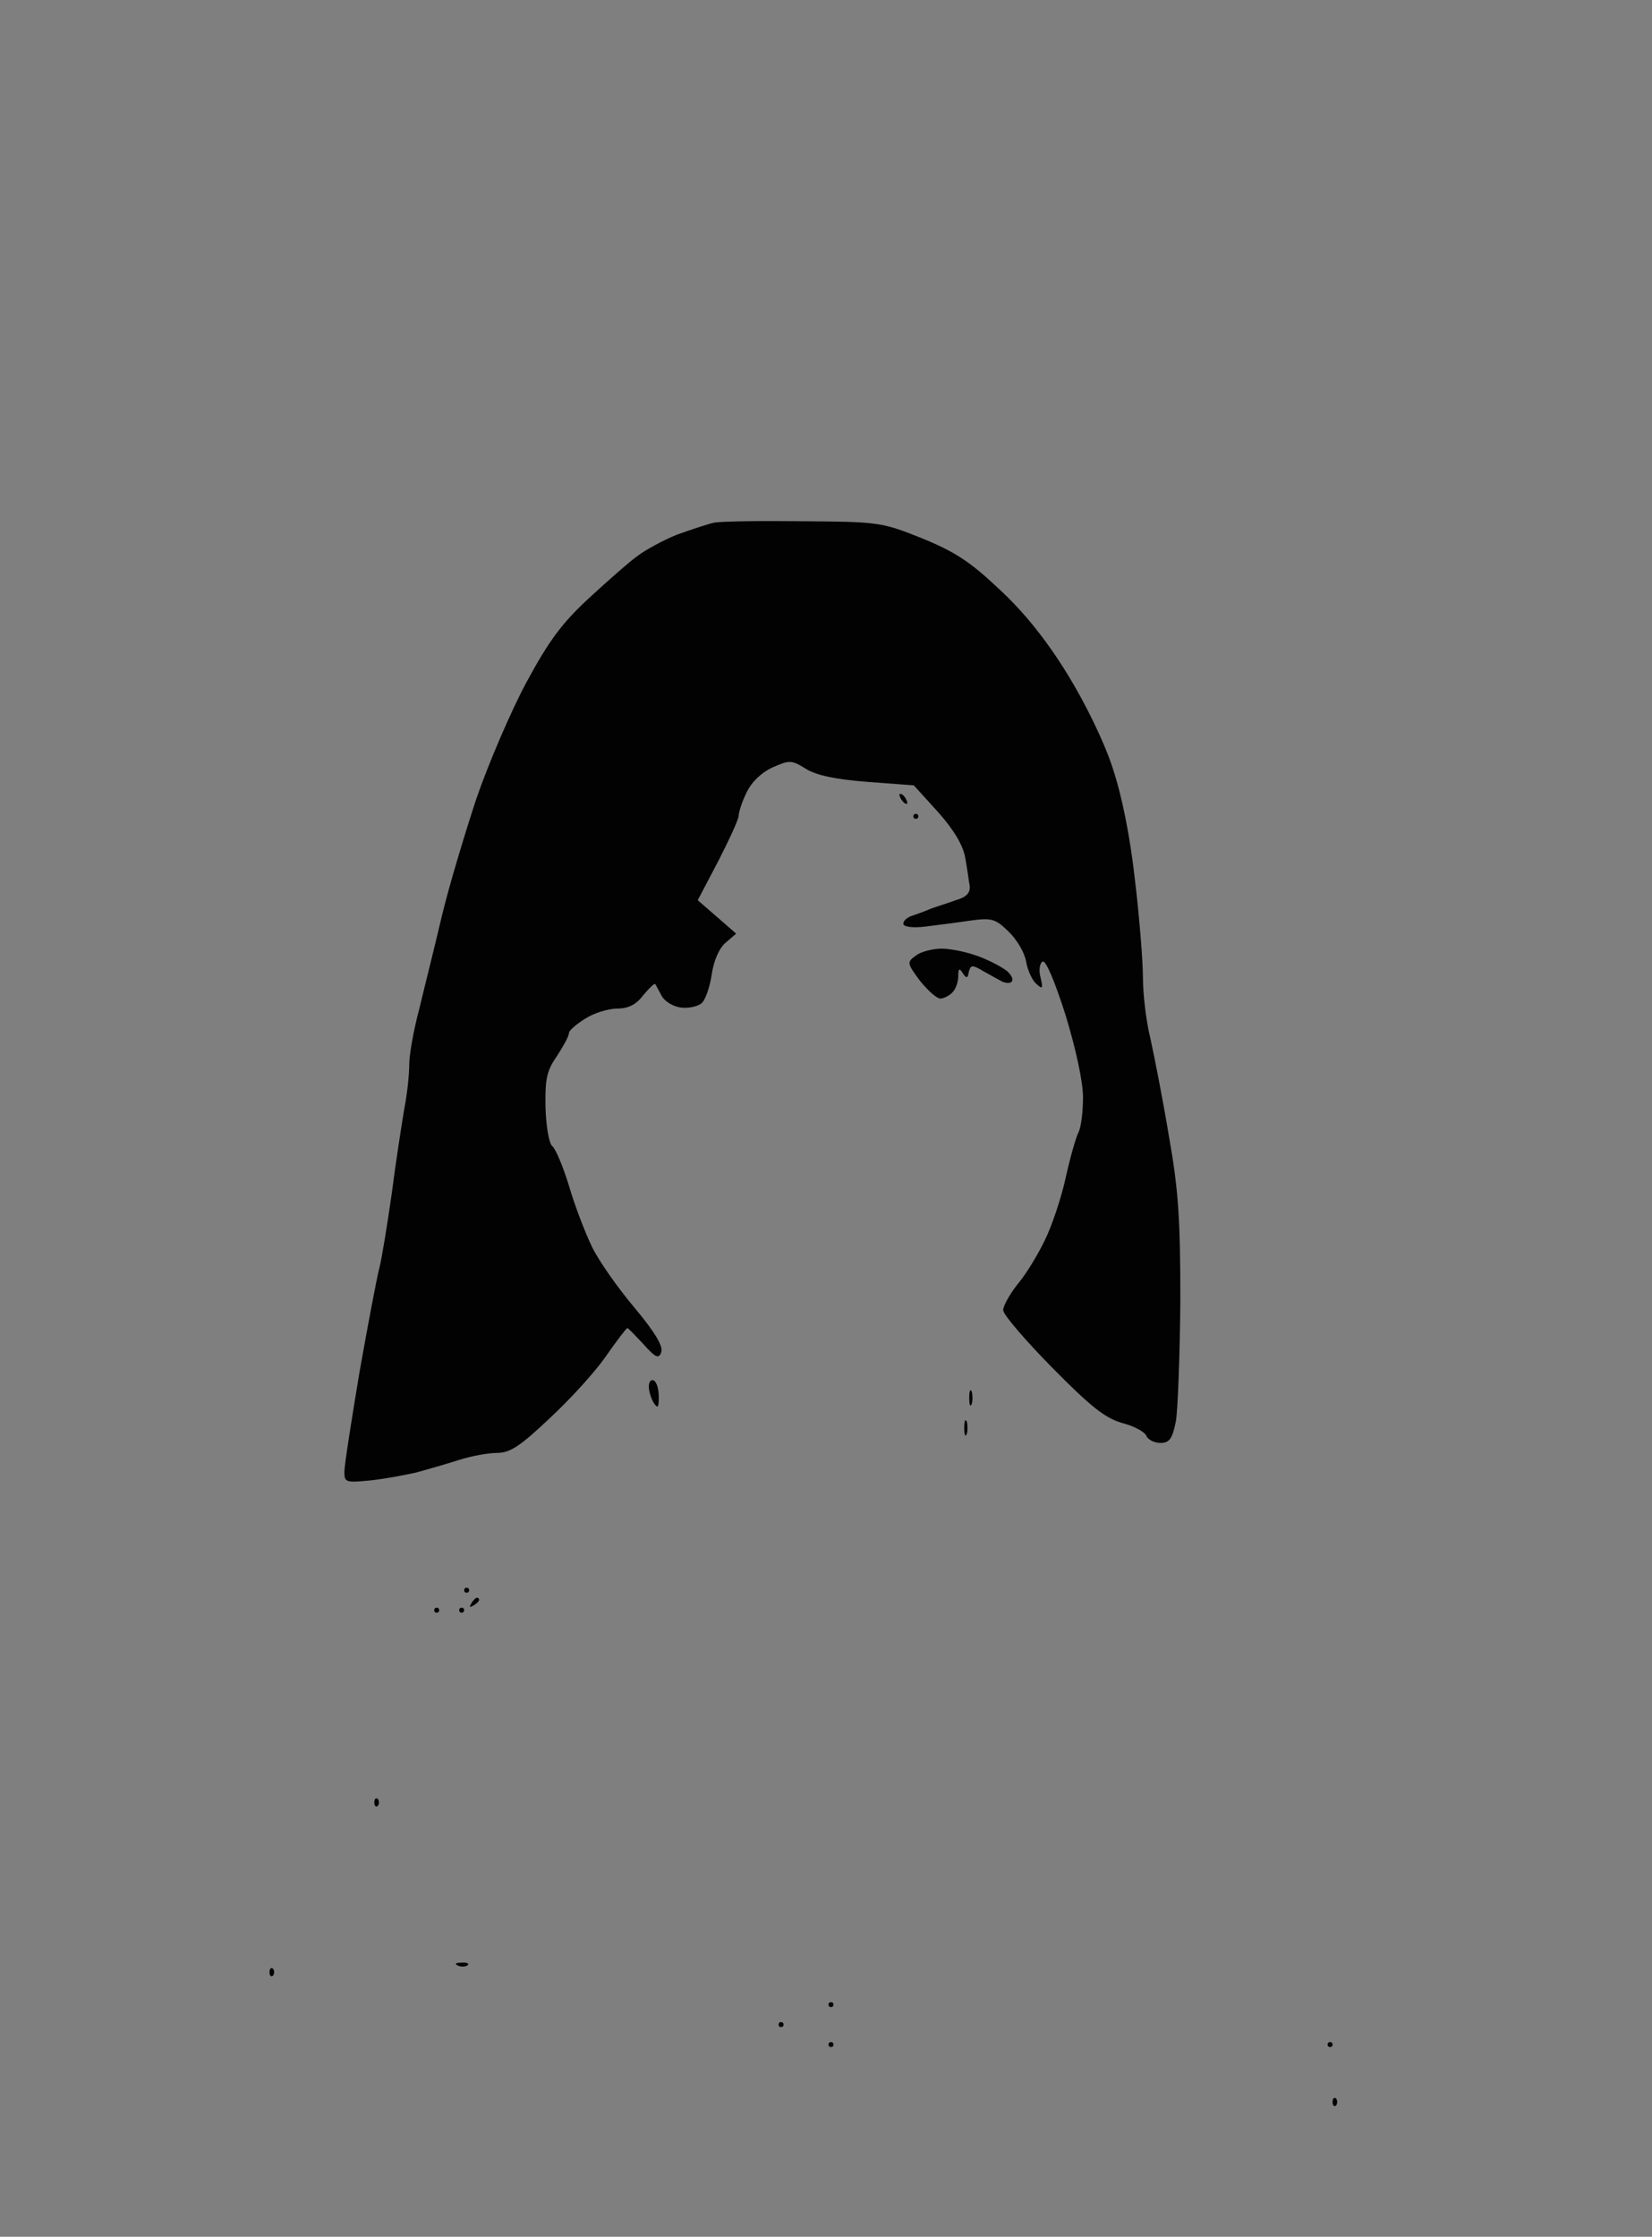 <?xml version="1.0" standalone="no"?>
<!DOCTYPE svg PUBLIC "-//W3C//DTD SVG 20010904//EN"
 "http://www.w3.org/TR/2001/REC-SVG-20010904/DTD/svg10.dtd">
<svg version="1.0" xmlns="http://www.w3.org/2000/svg"
 width="100%" height="100%" viewBox="0 0 331 448"
 preserveAspectRatio="xMidYMid meet">
<rect width="331" height="448" fill="#7f7f7f" stroke="none"/><g transform="translate(0,448) scale(0.1,-0.1)"
fill="#020202" stroke="none">
<path d="M1610 3436 c-85 1 -166 0 -180 -3 -13 -3 -46 -14 -74 -24 -27 -11
-62 -30 -78 -42 -17 -12 -61 -51 -99 -86 -55 -51 -80 -86 -125 -169 -31 -58
-76 -163 -100 -233 -23 -70 -55 -176 -69 -235 -14 -60 -35 -143 -45 -185 -11
-41 -20 -91 -20 -111 0 -19 -4 -59 -10 -89 -5 -30 -17 -106 -25 -169 -9 -63
-20 -131 -25 -150 -5 -19 -23 -114 -40 -210 -16 -96 -30 -185 -30 -198 0 -21
3 -22 53 -17 28 3 70 11 92 16 22 6 60 17 85 25 25 8 59 14 76 14 26 0 47 14
106 70 41 38 92 94 113 125 21 30 40 55 42 55 2 0 16 -15 32 -32 25 -28 31
-30 36 -16 4 11 -12 39 -53 88 -33 39 -72 94 -86 123 -14 29 -35 84 -46 122
-12 39 -27 75 -34 80 -6 6 -12 39 -13 77 -1 56 2 73 23 103 13 20 24 40 24 46
0 5 15 18 33 29 17 11 46 20 64 20 22 0 38 8 52 27 12 14 22 24 24 22 1 -2 7
-13 13 -24 6 -11 23 -21 38 -23 15 -2 33 2 41 8 8 6 17 32 21 58 4 28 15 53
28 64 l21 18 -39 34 -38 33 41 78 c22 43 41 84 41 91 0 7 7 29 16 47 10 21 30
40 52 50 34 15 38 15 67 -3 21 -13 59 -21 123 -26 l93 -7 49 -54 c32 -36 50
-67 54 -91 4 -21 7 -46 9 -57 1 -14 -7 -22 -28 -28 -16 -6 -39 -13 -50 -17
-11 -5 -28 -11 -37 -14 -10 -3 -18 -10 -18 -16 0 -6 16 -9 43 -6 23 3 64 8 90
12 44 6 51 4 77 -21 17 -16 33 -43 36 -61 3 -18 13 -39 21 -45 12 -11 13 -9 8
13 -4 14 -2 29 4 32 6 4 24 -38 46 -107 21 -69 35 -134 35 -165 0 -29 -4 -60
-9 -70 -5 -9 -17 -51 -26 -92 -9 -41 -28 -97 -42 -125 -13 -27 -37 -67 -54
-87 -16 -20 -29 -44 -29 -52 0 -9 44 -60 98 -115 78 -79 106 -101 140 -111 24
-6 46 -18 49 -26 3 -7 15 -14 28 -14 18 0 24 8 31 43 4 23 8 132 9 242 0 165
-4 223 -23 330 -12 72 -29 159 -37 195 -9 36 -15 91 -15 123 0 32 -7 120 -16
195 -10 89 -26 168 -45 225 -17 52 -54 128 -91 188 -42 68 -87 124 -136 169
-58 55 -89 75 -155 102 -80 32 -87 33 -237 34z"/>
<path d="M1804 2890 c-3 0 -2 -4 1 -10 3 -5 8 -10 11 -10 3 0 2 5 -1 10 -3 6
-8 10 -11 10z"/>
<path d="M1835 2850 c-3 0 -5 -2 -5 -5 0 -3 2 -5 5 -5 3 0 5 2 5 5 0 3 -2 5
-5 5z"/>
<path d="M1887 2580 c-18 0 -42 -6 -52 -14 -18 -13 -18 -15 8 -50 16 -20 34
-36 41 -36 6 0 17 5 24 12 7 7 12 21 12 33 0 15 2 17 9 6 7 -11 10 -11 12 2 4
15 7 15 29 2 14 -8 31 -17 38 -21 7 -3 16 -4 19 0 4 4 0 12 -8 20 -8 7 -33 21
-57 30 -23 9 -57 16 -75 16z"/>
<path d="M1310 1715 c-5 3 -10 -2 -10 -12 0 -10 5 -25 10 -33 8 -12 10 -9 10
12 0 15 -4 30 -10 33z"/>
<path d="M1947 1693 c-3 6 -5 1 -5 -13 0 -14 2 -19 5 -12 2 6 2 18 0 25z"/>
<path d="M1937 1633 c-3 6 -5 1 -5 -13 0 -14 2 -19 5 -12 2 6 2 18 0 25z"/>
<path d="M935 1300 c-3 0 -5 -2 -5 -5 0 -3 2 -5 5 -5 3 0 5 2 5 5 0 3 -2 5 -5
5z"/>
<path d="M956 1280 c-3 0 -8 -5 -12 -12 -4 -7 -3 -8 4 -4 7 4 12 9 12 12 0 2
-2 4 -4 4z"/>
<path d="M875 1260 c-3 0 -5 -2 -5 -5 0 -3 2 -5 5 -5 3 0 5 2 5 5 0 3 -2 5 -5
5z"/>
<path d="M925 1260 c-3 0 -5 -2 -5 -5 0 -3 2 -5 5 -5 3 0 5 2 5 5 0 3 -2 5 -5
5z"/>
<path d="M757 877 c-4 3 -7 0 -7 -7 0 -7 3 -10 7 -7 3 4 3 10 0 14z"/>
<path d="M924 549 c-11 0 -14 -3 -6 -6 7 -3 16 -2 19 1 4 3 -2 6 -13 5z"/>
<path d="M547 537 c-4 3 -7 0 -7 -7 0 -7 3 -10 7 -7 3 4 3 10 0 14z"/>
<path d="M1665 470 c-3 0 -5 -2 -5 -5 0 -3 2 -5 5 -5 3 0 5 2 5 5 0 3 -2 5 -5
5z"/>
<path d="M1565 430 c-3 0 -5 -2 -5 -5 0 -3 2 -5 5 -5 3 0 5 2 5 5 0 3 -2 5 -5
5z"/>
<path d="M1665 390 c-3 0 -5 -2 -5 -5 0 -3 2 -5 5 -5 3 0 5 2 5 5 0 3 -2 5 -5
5z"/>
<path d="M2665 390 c-3 0 -5 -2 -5 -5 0 -3 2 -5 5 -5 3 0 5 2 5 5 0 3 -2 5 -5
5z"/>
<path d="M2677 277 c-4 3 -7 0 -7 -7 0 -7 3 -10 7 -7 3 4 3 10 0 14z"/>
</g>
</svg>
